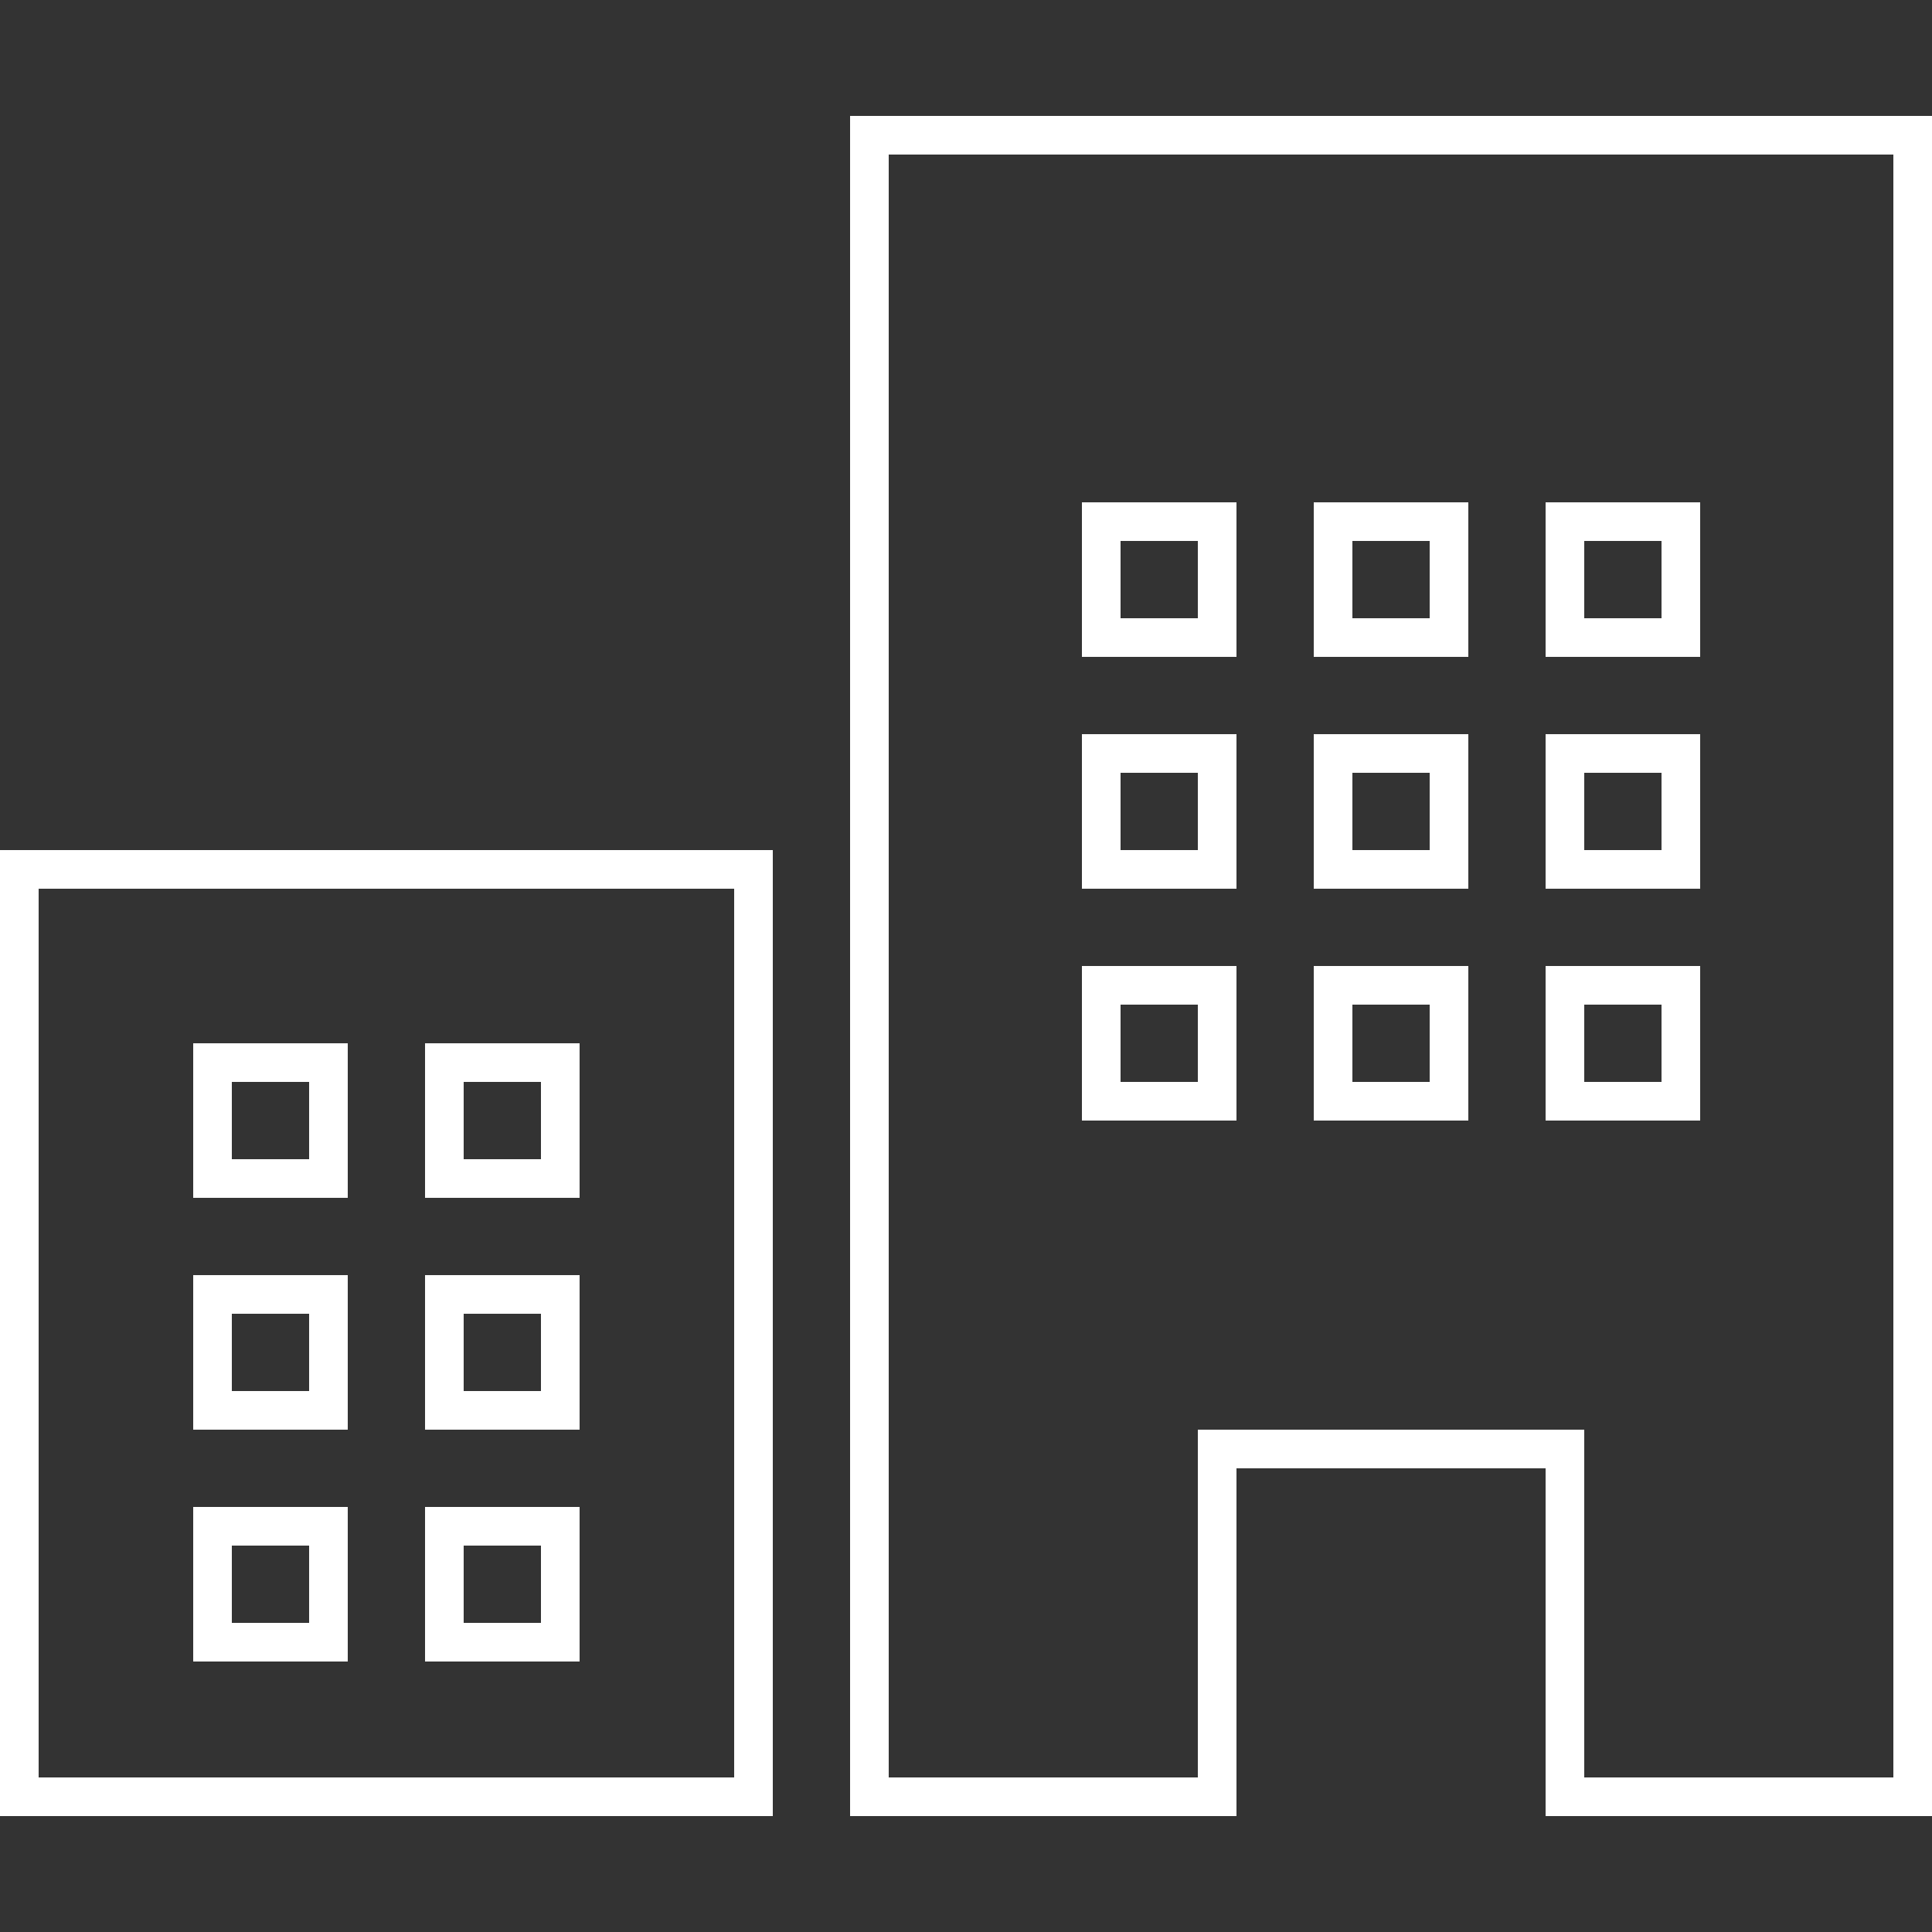 <svg xmlns="http://www.w3.org/2000/svg" viewBox="0 0 50 50"><rect x="0" y="0" width="50" height="50" fill="#333333" stroke="none"/><defs><style>.cls-1{fill:none;}.cls-2{fill:#fff;}</style></defs><title>ico_info01</title><g id="レイヤー_2" data-name="レイヤー 2"><g id="ガイド"><rect class="cls-1" width="50" height="50"/><path class="cls-2" d="M31,14v2H29V14h2m1-1H28v4h4V13Z"/><path class="cls-2" d="M37,14v2H35V14h2m1-1H34v4h4V13Z"/><path class="cls-2" d="M43,14v2H41V14h2m1-1H40v4h4V13Z"/><path class="cls-2" d="M31,20v2H29V20h2m1-1H28v4h4V19Z"/><path class="cls-2" d="M37,20v2H35V20h2m1-1H34v4h4V19Z"/><path class="cls-2" d="M43,20v2H41V20h2m1-1H40v4h4V19Z"/><path class="cls-2" d="M31,26v2H29V26h2m1-1H28v4h4V25Z"/><path class="cls-2" d="M37,26v2H35V26h2m1-1H34v4h4V25Z"/><path class="cls-2" d="M43,26v2H41V26h2m1-1H40v4h4V25Z"/><path class="cls-2" d="M49,4V46H41V37H31v9H23V4H49m1-1H22V47H32V38h8v9H50V3Z"/><path class="cls-2" d="M19,23V46H1V23H19m1-1H0V47H20V22Z"/><path class="cls-2" d="M8,28v2H6V28H8m1-1H5v4H9V27Z"/><path class="cls-2" d="M14,28v2H12V28h2m1-1H11v4h4V27Z"/><path class="cls-2" d="M8,34v2H6V34H8m1-1H5v4H9V33Z"/><path class="cls-2" d="M14,34v2H12V34h2m1-1H11v4h4V33Z"/><path class="cls-2" d="M8,40v2H6V40H8m1-1H5v4H9V39Z"/><path class="cls-2" d="M14,40v2H12V40h2m1-1H11v4h4V39Z"/></g></g></svg>